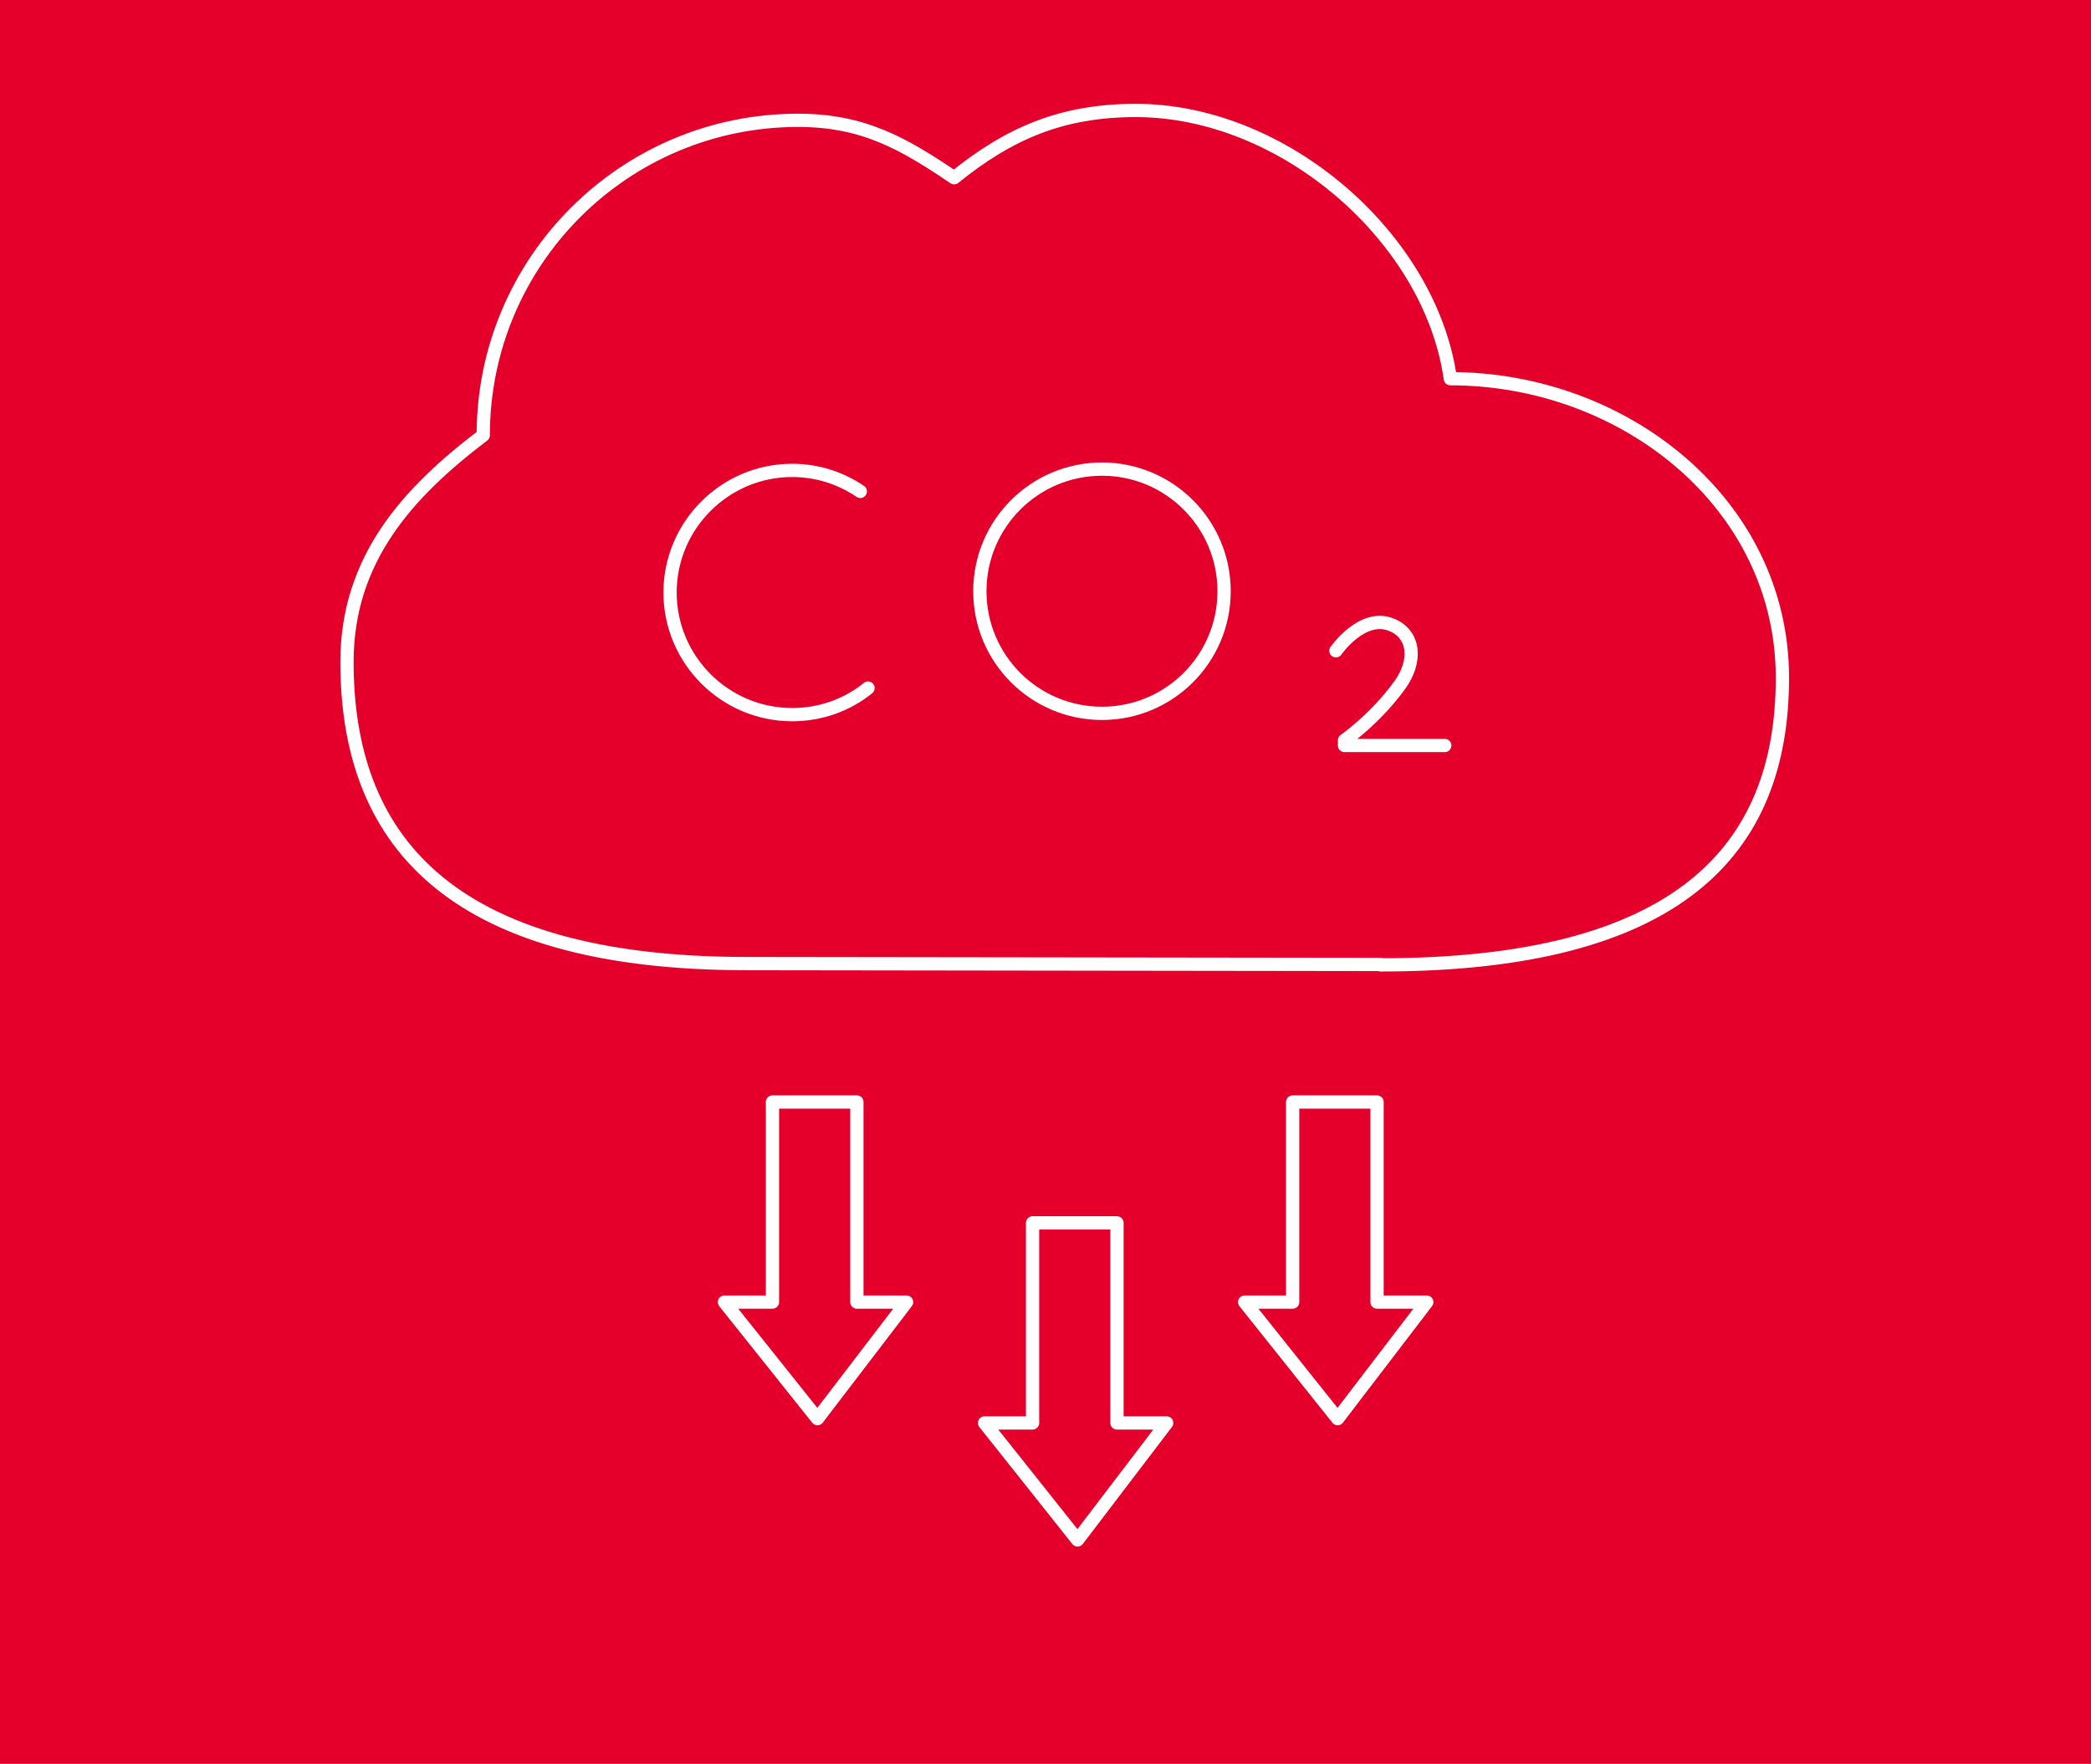 <svg xmlns="http://www.w3.org/2000/svg" id="Ebene_1" viewBox="0 0 473 399"><defs><style>      .st0 {        fill: none;        stroke: #fff;        stroke-linecap: round;        stroke-linejoin: round;        stroke-width: 3px;      }      .st1 {        fill: #e4002b;      }    </style></defs><g id="Hintergrund"><rect class="st1" width="473" height="399"></rect></g><g id="weniger_Co2"><path class="st0" d="M312.277,218.259c67.073,0,90.918-25.589,90.918-64.941s-35.766-67.655-75.118-67.655h0c-4.459-31.792-37.608-60.676-71.144-60.676-16.962,0-28.884,5.331-41.097,15.217h0c-11.341-7.657-20.452-12.988-35.281-12.988-39.352,0-71.241,31.889-71.241,71.241h0c-17.156,12.988-30.823,28.109-30.823,51.274,0,39.352,22.099,68.237,90.433,68.237l143.452.194-.097.097h0Z"></path><path class="st0" d="M194.608,111.155c-4.459-3.005-9.693-4.749-15.411-4.749-15.217,0-27.624,12.407-27.624,27.624s12.407,27.624,27.624,27.624c6.494,0,12.504-2.229,17.156-6.01"></path><circle class="st0" cx="249.275" cy="133.739" r="27.624"></circle><path class="st0" d="M302.197,147.212s5.912-8.53,12.504-5.912c5.428,2.132,5.816,8.336,1.938,13.667-5.525,7.657-12.504,12.504-12.504,12.504v1.163h22.681"></path><polygon class="st0" points="193.833 294.541 205.076 294.541 184.915 320.905 163.882 294.541 174.738 294.541 174.738 249.276 193.833 249.276 193.833 294.541"></polygon><polygon class="st0" points="311.502 294.541 322.746 294.541 302.585 320.905 281.552 294.541 292.407 294.541 292.407 249.276 311.502 249.276 311.502 294.541"></polygon><polygon class="st0" points="252.667 321.874 263.911 321.874 243.75 348.335 222.717 321.874 233.573 321.874 233.573 276.609 252.667 276.609 252.667 321.874"></polygon></g></svg>
